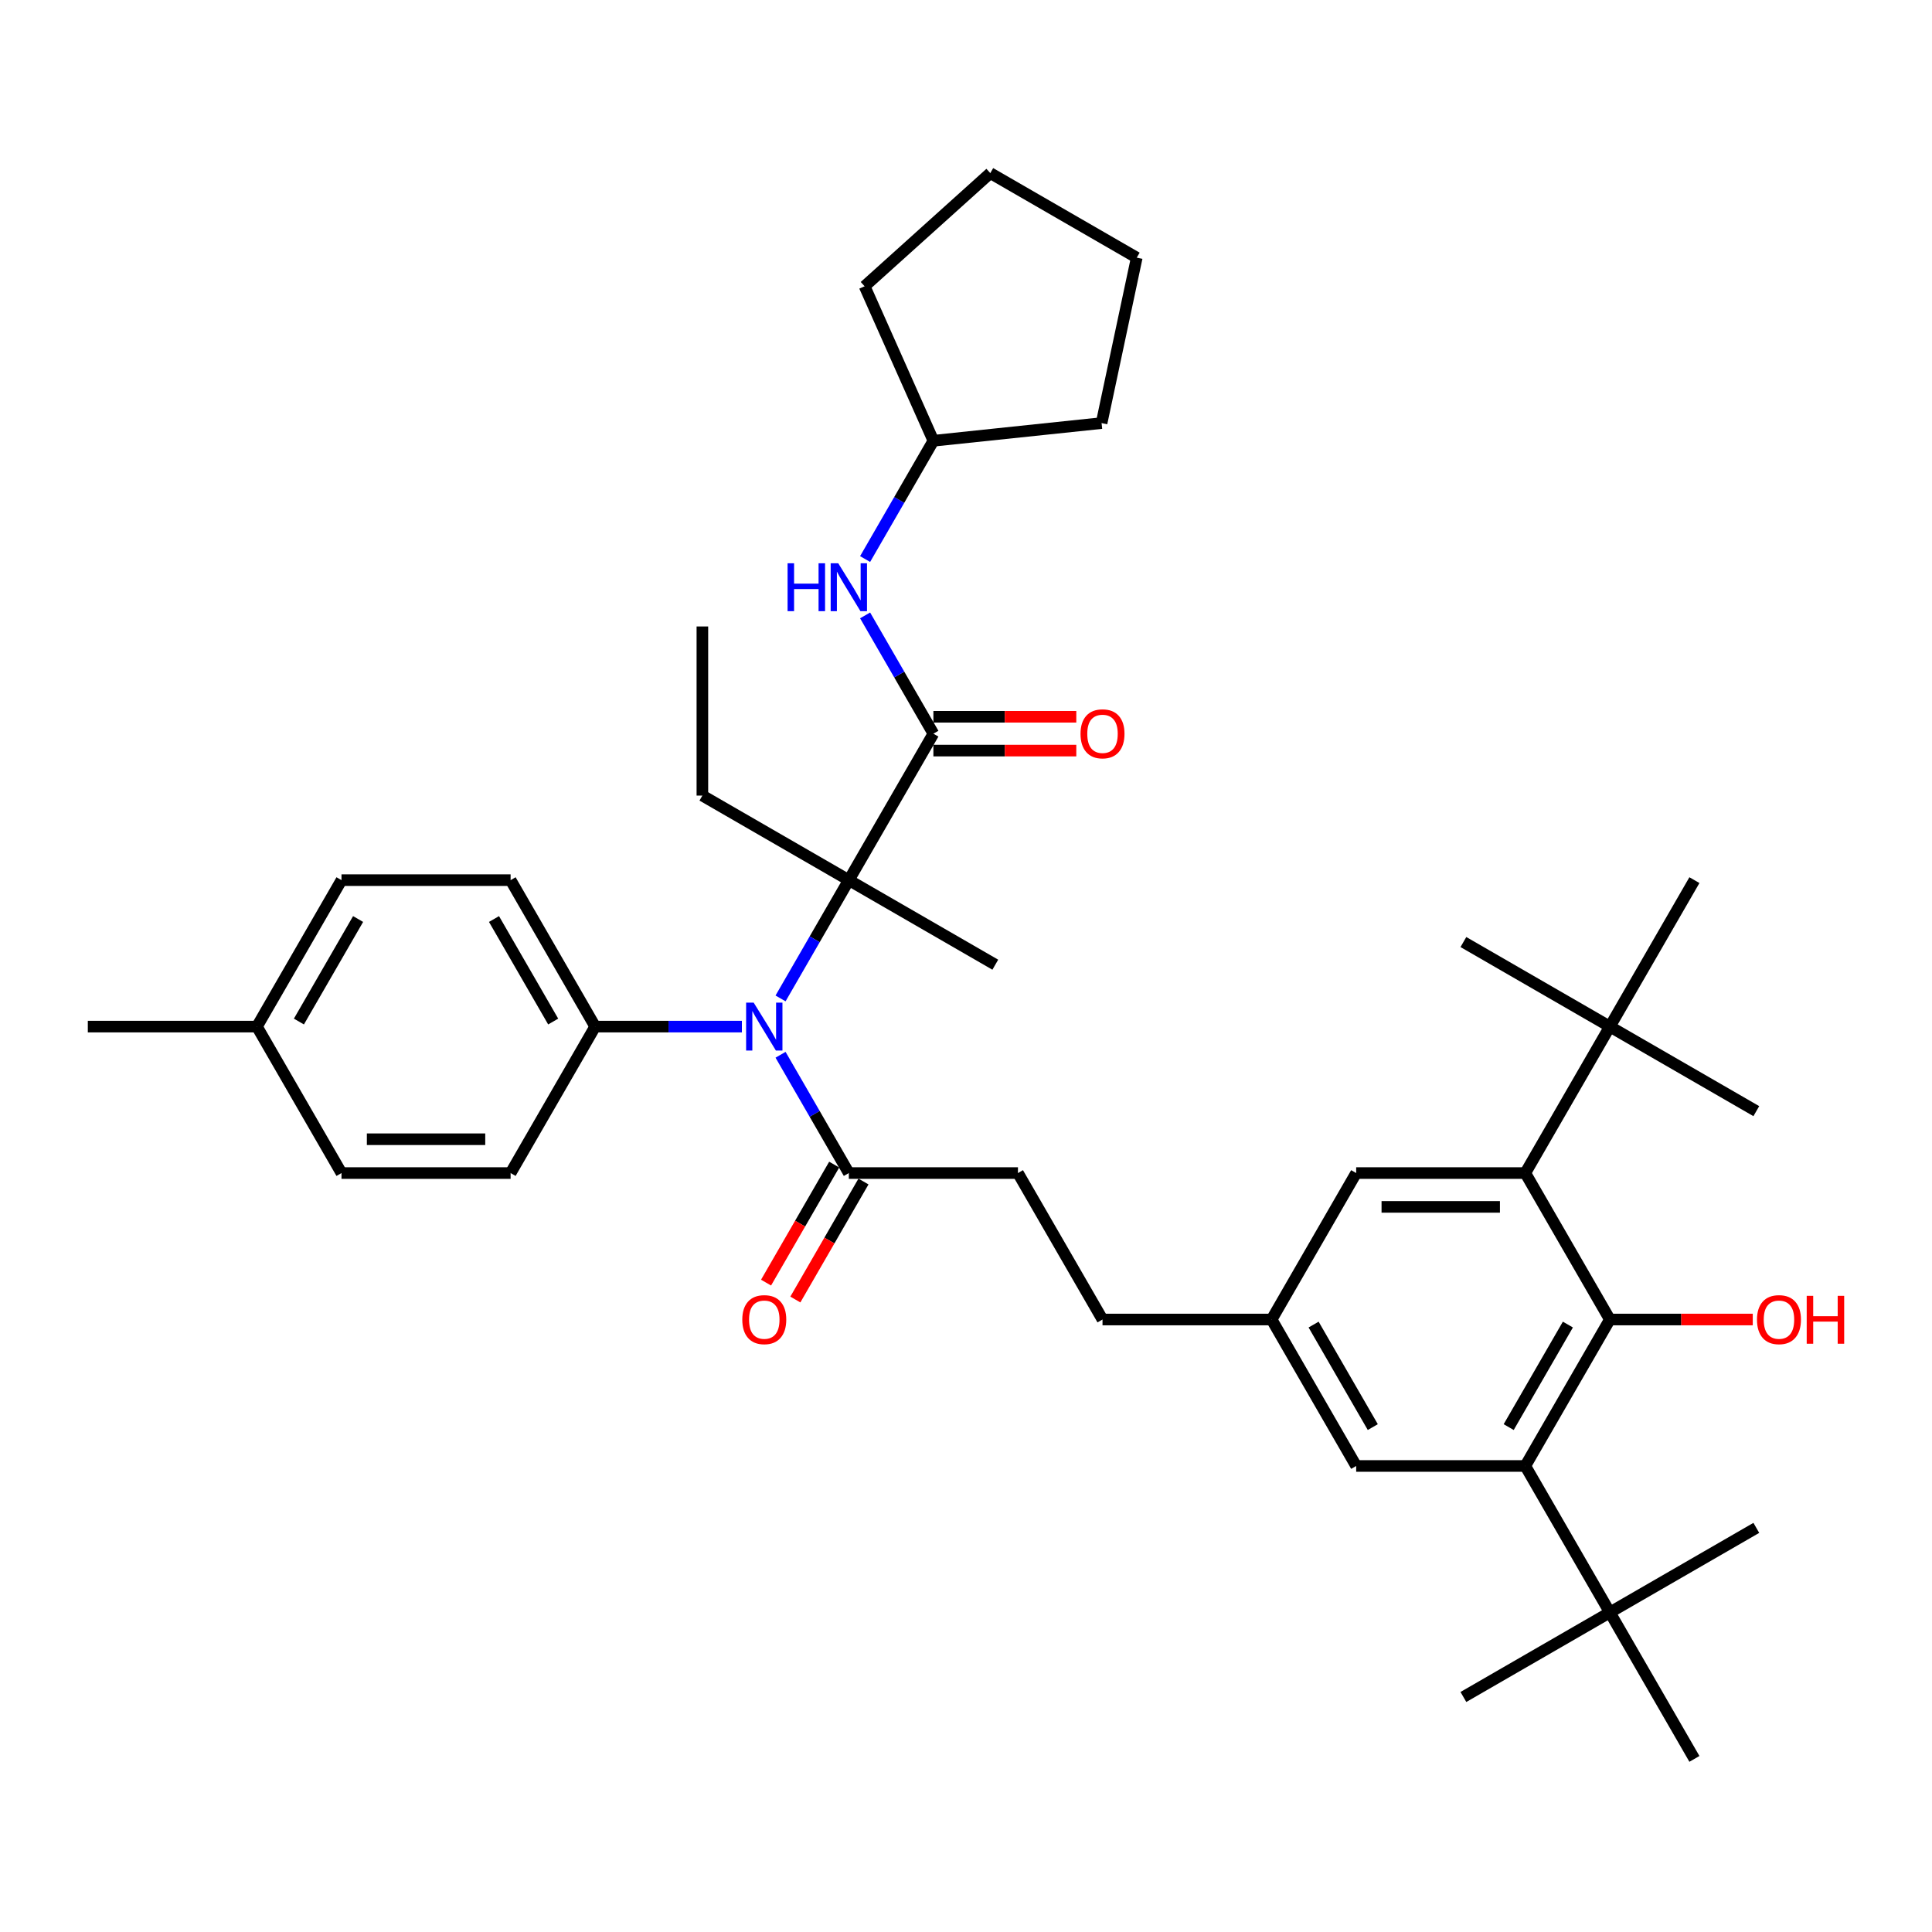 <?xml version='1.0' encoding='iso-8859-1'?>
<svg version='1.1' baseProfile='full'
              xmlns='http://www.w3.org/2000/svg'
                      xmlns:rdkit='http://www.rdkit.org/xml'
                      xmlns:xlink='http://www.w3.org/1999/xlink'
                  xml:space='preserve'
width='1000px' height='1000px' viewBox='0 0 1000 1000'>
<!-- END OF HEADER -->
<rect style='opacity:1.0;fill:#FFFFFF;stroke:none' width='1000' height='1000' x='0' y='0'> </rect>
<path class='bond-0' d='M 483.123,379.753 L 439.357,455.559' style='fill:none;fill-rule:evenodd;stroke:#000000;stroke-width:6px;stroke-linecap:butt;stroke-linejoin:miter;stroke-opacity:1' />
<path class='bond-6' d='M 483.123,379.753 L 465.45,349.141' style='fill:none;fill-rule:evenodd;stroke:#000000;stroke-width:6px;stroke-linecap:butt;stroke-linejoin:miter;stroke-opacity:1' />
<path class='bond-6' d='M 465.45,349.141 L 447.776,318.529' style='fill:none;fill-rule:evenodd;stroke:#0000FF;stroke-width:6px;stroke-linecap:butt;stroke-linejoin:miter;stroke-opacity:1' />
<path class='bond-12' d='M 483.123,388.506 L 520.107,388.506' style='fill:none;fill-rule:evenodd;stroke:#000000;stroke-width:6px;stroke-linecap:butt;stroke-linejoin:miter;stroke-opacity:1' />
<path class='bond-12' d='M 520.107,388.506 L 557.09,388.506' style='fill:none;fill-rule:evenodd;stroke:#FF0000;stroke-width:6px;stroke-linecap:butt;stroke-linejoin:miter;stroke-opacity:1' />
<path class='bond-12' d='M 483.123,370.999 L 520.107,370.999' style='fill:none;fill-rule:evenodd;stroke:#000000;stroke-width:6px;stroke-linecap:butt;stroke-linejoin:miter;stroke-opacity:1' />
<path class='bond-12' d='M 520.107,370.999 L 557.09,370.999' style='fill:none;fill-rule:evenodd;stroke:#FF0000;stroke-width:6px;stroke-linecap:butt;stroke-linejoin:miter;stroke-opacity:1' />
<path class='bond-2' d='M 439.357,455.559 L 421.683,486.171' style='fill:none;fill-rule:evenodd;stroke:#000000;stroke-width:6px;stroke-linecap:butt;stroke-linejoin:miter;stroke-opacity:1' />
<path class='bond-2' d='M 421.683,486.171 L 404.009,516.782' style='fill:none;fill-rule:evenodd;stroke:#0000FF;stroke-width:6px;stroke-linecap:butt;stroke-linejoin:miter;stroke-opacity:1' />
<path class='bond-24' d='M 439.357,455.559 L 363.55,411.792' style='fill:none;fill-rule:evenodd;stroke:#000000;stroke-width:6px;stroke-linecap:butt;stroke-linejoin:miter;stroke-opacity:1' />
<path class='bond-25' d='M 439.357,455.559 L 515.163,499.326' style='fill:none;fill-rule:evenodd;stroke:#000000;stroke-width:6px;stroke-linecap:butt;stroke-linejoin:miter;stroke-opacity:1' />
<path class='bond-1' d='M 833.259,682.979 L 789.492,758.785' style='fill:none;fill-rule:evenodd;stroke:#000000;stroke-width:6px;stroke-linecap:butt;stroke-linejoin:miter;stroke-opacity:1' />
<path class='bond-1' d='M 811.532,685.596 L 780.895,738.661' style='fill:none;fill-rule:evenodd;stroke:#000000;stroke-width:6px;stroke-linecap:butt;stroke-linejoin:miter;stroke-opacity:1' />
<path class='bond-18' d='M 833.259,682.979 L 870.242,682.979' style='fill:none;fill-rule:evenodd;stroke:#000000;stroke-width:6px;stroke-linecap:butt;stroke-linejoin:miter;stroke-opacity:1' />
<path class='bond-18' d='M 870.242,682.979 L 907.225,682.979' style='fill:none;fill-rule:evenodd;stroke:#FF0000;stroke-width:6px;stroke-linecap:butt;stroke-linejoin:miter;stroke-opacity:1' />
<path class='bond-40' d='M 833.259,682.979 L 789.492,607.172' style='fill:none;fill-rule:evenodd;stroke:#000000;stroke-width:6px;stroke-linecap:butt;stroke-linejoin:miter;stroke-opacity:1' />
<path class='bond-5' d='M 404.009,545.949 L 421.683,576.56' style='fill:none;fill-rule:evenodd;stroke:#0000FF;stroke-width:6px;stroke-linecap:butt;stroke-linejoin:miter;stroke-opacity:1' />
<path class='bond-5' d='M 421.683,576.56 L 439.357,607.172' style='fill:none;fill-rule:evenodd;stroke:#000000;stroke-width:6px;stroke-linecap:butt;stroke-linejoin:miter;stroke-opacity:1' />
<path class='bond-9' d='M 384,531.366 L 346.028,531.366' style='fill:none;fill-rule:evenodd;stroke:#0000FF;stroke-width:6px;stroke-linecap:butt;stroke-linejoin:miter;stroke-opacity:1' />
<path class='bond-9' d='M 346.028,531.366 L 308.056,531.366' style='fill:none;fill-rule:evenodd;stroke:#000000;stroke-width:6px;stroke-linecap:butt;stroke-linejoin:miter;stroke-opacity:1' />
<path class='bond-3' d='M 789.492,607.172 L 701.958,607.172' style='fill:none;fill-rule:evenodd;stroke:#000000;stroke-width:6px;stroke-linecap:butt;stroke-linejoin:miter;stroke-opacity:1' />
<path class='bond-3' d='M 776.362,624.679 L 715.088,624.679' style='fill:none;fill-rule:evenodd;stroke:#000000;stroke-width:6px;stroke-linecap:butt;stroke-linejoin:miter;stroke-opacity:1' />
<path class='bond-8' d='M 789.492,607.172 L 833.259,531.366' style='fill:none;fill-rule:evenodd;stroke:#000000;stroke-width:6px;stroke-linecap:butt;stroke-linejoin:miter;stroke-opacity:1' />
<path class='bond-4' d='M 789.492,758.785 L 701.958,758.785' style='fill:none;fill-rule:evenodd;stroke:#000000;stroke-width:6px;stroke-linecap:butt;stroke-linejoin:miter;stroke-opacity:1' />
<path class='bond-7' d='M 789.492,758.785 L 833.259,834.592' style='fill:none;fill-rule:evenodd;stroke:#000000;stroke-width:6px;stroke-linecap:butt;stroke-linejoin:miter;stroke-opacity:1' />
<path class='bond-14' d='M 431.776,602.795 L 414.143,633.337' style='fill:none;fill-rule:evenodd;stroke:#000000;stroke-width:6px;stroke-linecap:butt;stroke-linejoin:miter;stroke-opacity:1' />
<path class='bond-14' d='M 414.143,633.337 L 396.509,663.879' style='fill:none;fill-rule:evenodd;stroke:#FF0000;stroke-width:6px;stroke-linecap:butt;stroke-linejoin:miter;stroke-opacity:1' />
<path class='bond-14' d='M 446.937,611.549 L 429.304,642.09' style='fill:none;fill-rule:evenodd;stroke:#000000;stroke-width:6px;stroke-linecap:butt;stroke-linejoin:miter;stroke-opacity:1' />
<path class='bond-14' d='M 429.304,642.09 L 411.671,672.632' style='fill:none;fill-rule:evenodd;stroke:#FF0000;stroke-width:6px;stroke-linecap:butt;stroke-linejoin:miter;stroke-opacity:1' />
<path class='bond-15' d='M 439.357,607.172 L 526.89,607.172' style='fill:none;fill-rule:evenodd;stroke:#000000;stroke-width:6px;stroke-linecap:butt;stroke-linejoin:miter;stroke-opacity:1' />
<path class='bond-20' d='M 447.776,289.363 L 465.45,258.751' style='fill:none;fill-rule:evenodd;stroke:#0000FF;stroke-width:6px;stroke-linecap:butt;stroke-linejoin:miter;stroke-opacity:1' />
<path class='bond-20' d='M 465.45,258.751 L 483.123,228.14' style='fill:none;fill-rule:evenodd;stroke:#000000;stroke-width:6px;stroke-linecap:butt;stroke-linejoin:miter;stroke-opacity:1' />
<path class='bond-26' d='M 833.259,834.592 L 757.452,878.358' style='fill:none;fill-rule:evenodd;stroke:#000000;stroke-width:6px;stroke-linecap:butt;stroke-linejoin:miter;stroke-opacity:1' />
<path class='bond-27' d='M 833.259,834.592 L 909.065,790.825' style='fill:none;fill-rule:evenodd;stroke:#000000;stroke-width:6px;stroke-linecap:butt;stroke-linejoin:miter;stroke-opacity:1' />
<path class='bond-31' d='M 833.259,834.592 L 877.026,910.398' style='fill:none;fill-rule:evenodd;stroke:#000000;stroke-width:6px;stroke-linecap:butt;stroke-linejoin:miter;stroke-opacity:1' />
<path class='bond-28' d='M 833.259,531.366 L 909.065,575.132' style='fill:none;fill-rule:evenodd;stroke:#000000;stroke-width:6px;stroke-linecap:butt;stroke-linejoin:miter;stroke-opacity:1' />
<path class='bond-29' d='M 833.259,531.366 L 757.452,487.599' style='fill:none;fill-rule:evenodd;stroke:#000000;stroke-width:6px;stroke-linecap:butt;stroke-linejoin:miter;stroke-opacity:1' />
<path class='bond-30' d='M 833.259,531.366 L 877.026,455.559' style='fill:none;fill-rule:evenodd;stroke:#000000;stroke-width:6px;stroke-linecap:butt;stroke-linejoin:miter;stroke-opacity:1' />
<path class='bond-16' d='M 308.056,531.366 L 264.289,455.559' style='fill:none;fill-rule:evenodd;stroke:#000000;stroke-width:6px;stroke-linecap:butt;stroke-linejoin:miter;stroke-opacity:1' />
<path class='bond-16' d='M 286.33,528.748 L 255.693,475.683' style='fill:none;fill-rule:evenodd;stroke:#000000;stroke-width:6px;stroke-linecap:butt;stroke-linejoin:miter;stroke-opacity:1' />
<path class='bond-17' d='M 308.056,531.366 L 264.289,607.172' style='fill:none;fill-rule:evenodd;stroke:#000000;stroke-width:6px;stroke-linecap:butt;stroke-linejoin:miter;stroke-opacity:1' />
<path class='bond-10' d='M 701.958,607.172 L 658.191,682.979' style='fill:none;fill-rule:evenodd;stroke:#000000;stroke-width:6px;stroke-linecap:butt;stroke-linejoin:miter;stroke-opacity:1' />
<path class='bond-11' d='M 701.958,758.785 L 658.191,682.979' style='fill:none;fill-rule:evenodd;stroke:#000000;stroke-width:6px;stroke-linecap:butt;stroke-linejoin:miter;stroke-opacity:1' />
<path class='bond-11' d='M 710.554,738.661 L 679.917,685.596' style='fill:none;fill-rule:evenodd;stroke:#000000;stroke-width:6px;stroke-linecap:butt;stroke-linejoin:miter;stroke-opacity:1' />
<path class='bond-13' d='M 658.191,682.979 L 570.657,682.979' style='fill:none;fill-rule:evenodd;stroke:#000000;stroke-width:6px;stroke-linecap:butt;stroke-linejoin:miter;stroke-opacity:1' />
<path class='bond-19' d='M 526.89,607.172 L 570.657,682.979' style='fill:none;fill-rule:evenodd;stroke:#000000;stroke-width:6px;stroke-linecap:butt;stroke-linejoin:miter;stroke-opacity:1' />
<path class='bond-22' d='M 264.289,455.559 L 176.755,455.559' style='fill:none;fill-rule:evenodd;stroke:#000000;stroke-width:6px;stroke-linecap:butt;stroke-linejoin:miter;stroke-opacity:1' />
<path class='bond-21' d='M 264.289,607.172 L 176.755,607.172' style='fill:none;fill-rule:evenodd;stroke:#000000;stroke-width:6px;stroke-linecap:butt;stroke-linejoin:miter;stroke-opacity:1' />
<path class='bond-21' d='M 251.159,589.665 L 189.885,589.665' style='fill:none;fill-rule:evenodd;stroke:#000000;stroke-width:6px;stroke-linecap:butt;stroke-linejoin:miter;stroke-opacity:1' />
<path class='bond-33' d='M 483.123,228.14 L 447.52,148.174' style='fill:none;fill-rule:evenodd;stroke:#000000;stroke-width:6px;stroke-linecap:butt;stroke-linejoin:miter;stroke-opacity:1' />
<path class='bond-34' d='M 483.123,228.14 L 570.178,218.99' style='fill:none;fill-rule:evenodd;stroke:#000000;stroke-width:6px;stroke-linecap:butt;stroke-linejoin:miter;stroke-opacity:1' />
<path class='bond-23' d='M 176.755,607.172 L 132.988,531.366' style='fill:none;fill-rule:evenodd;stroke:#000000;stroke-width:6px;stroke-linecap:butt;stroke-linejoin:miter;stroke-opacity:1' />
<path class='bond-39' d='M 176.755,455.559 L 132.988,531.366' style='fill:none;fill-rule:evenodd;stroke:#000000;stroke-width:6px;stroke-linecap:butt;stroke-linejoin:miter;stroke-opacity:1' />
<path class='bond-39' d='M 185.351,475.683 L 154.715,528.748' style='fill:none;fill-rule:evenodd;stroke:#000000;stroke-width:6px;stroke-linecap:butt;stroke-linejoin:miter;stroke-opacity:1' />
<path class='bond-32' d='M 132.988,531.366 L 45.455,531.366' style='fill:none;fill-rule:evenodd;stroke:#000000;stroke-width:6px;stroke-linecap:butt;stroke-linejoin:miter;stroke-opacity:1' />
<path class='bond-35' d='M 363.55,411.792 L 363.55,324.258' style='fill:none;fill-rule:evenodd;stroke:#000000;stroke-width:6px;stroke-linecap:butt;stroke-linejoin:miter;stroke-opacity:1' />
<path class='bond-37' d='M 447.52,148.174 L 512.571,89.602' style='fill:none;fill-rule:evenodd;stroke:#000000;stroke-width:6px;stroke-linecap:butt;stroke-linejoin:miter;stroke-opacity:1' />
<path class='bond-36' d='M 570.178,218.99 L 588.377,133.369' style='fill:none;fill-rule:evenodd;stroke:#000000;stroke-width:6px;stroke-linecap:butt;stroke-linejoin:miter;stroke-opacity:1' />
<path class='bond-38' d='M 588.377,133.369 L 512.571,89.602' style='fill:none;fill-rule:evenodd;stroke:#000000;stroke-width:6px;stroke-linecap:butt;stroke-linejoin:miter;stroke-opacity:1' />
<path  class='atom-3' d='M 390.11 518.971
L 398.233 532.101
Q 399.039 533.396, 400.334 535.742
Q 401.63 538.088, 401.7 538.228
L 401.7 518.971
L 404.991 518.971
L 404.991 543.76
L 401.595 543.76
L 392.876 529.405
Q 391.861 527.724, 390.775 525.798
Q 389.725 523.873, 389.41 523.277
L 389.41 543.76
L 386.189 543.76
L 386.189 518.971
L 390.11 518.971
' fill='#0000FF'/>
<path  class='atom-7' d='M 407.652 291.551
L 411.013 291.551
L 411.013 302.09
L 423.688 302.09
L 423.688 291.551
L 427.049 291.551
L 427.049 316.341
L 423.688 316.341
L 423.688 304.891
L 411.013 304.891
L 411.013 316.341
L 407.652 316.341
L 407.652 291.551
' fill='#0000FF'/>
<path  class='atom-7' d='M 433.877 291.551
L 442 304.681
Q 442.805 305.977, 444.101 308.323
Q 445.396 310.669, 445.466 310.809
L 445.466 291.551
L 448.758 291.551
L 448.758 316.341
L 445.361 316.341
L 436.643 301.985
Q 435.628 300.305, 434.542 298.379
Q 433.492 296.453, 433.177 295.858
L 433.177 316.341
L 429.955 316.341
L 429.955 291.551
L 433.877 291.551
' fill='#0000FF'/>
<path  class='atom-13' d='M 559.278 379.823
Q 559.278 373.87, 562.219 370.544
Q 565.16 367.218, 570.657 367.218
Q 576.154 367.218, 579.096 370.544
Q 582.037 373.87, 582.037 379.823
Q 582.037 385.845, 579.061 389.276
Q 576.084 392.673, 570.657 392.673
Q 565.195 392.673, 562.219 389.276
Q 559.278 385.88, 559.278 379.823
M 570.657 389.872
Q 574.439 389.872, 576.47 387.351
Q 578.535 384.795, 578.535 379.823
Q 578.535 374.956, 576.47 372.505
Q 574.439 370.019, 570.657 370.019
Q 566.876 370.019, 564.81 372.47
Q 562.779 374.921, 562.779 379.823
Q 562.779 384.83, 564.81 387.351
Q 566.876 389.872, 570.657 389.872
' fill='#FF0000'/>
<path  class='atom-15' d='M 384.21 683.049
Q 384.21 677.096, 387.151 673.77
Q 390.093 670.444, 395.59 670.444
Q 401.087 670.444, 404.028 673.77
Q 406.969 677.096, 406.969 683.049
Q 406.969 689.071, 403.993 692.502
Q 401.017 695.899, 395.59 695.899
Q 390.128 695.899, 387.151 692.502
Q 384.21 689.106, 384.21 683.049
M 395.59 693.097
Q 399.371 693.097, 401.402 690.576
Q 403.468 688.02, 403.468 683.049
Q 403.468 678.182, 401.402 675.731
Q 399.371 673.245, 395.59 673.245
Q 391.808 673.245, 389.742 675.696
Q 387.712 678.147, 387.712 683.049
Q 387.712 688.056, 389.742 690.576
Q 391.808 693.097, 395.59 693.097
' fill='#FF0000'/>
<path  class='atom-19' d='M 909.413 683.049
Q 909.413 677.096, 912.354 673.77
Q 915.295 670.444, 920.792 670.444
Q 926.29 670.444, 929.231 673.77
Q 932.172 677.096, 932.172 683.049
Q 932.172 689.071, 929.196 692.502
Q 926.22 695.899, 920.792 695.899
Q 915.33 695.899, 912.354 692.502
Q 909.413 689.106, 909.413 683.049
M 920.792 693.097
Q 924.574 693.097, 926.605 690.576
Q 928.67 688.02, 928.67 683.049
Q 928.67 678.182, 926.605 675.731
Q 924.574 673.245, 920.792 673.245
Q 917.011 673.245, 914.945 675.696
Q 912.914 678.147, 912.914 683.049
Q 912.914 688.056, 914.945 690.576
Q 917.011 693.097, 920.792 693.097
' fill='#FF0000'/>
<path  class='atom-19' d='M 935.148 670.724
L 938.509 670.724
L 938.509 681.263
L 951.184 681.263
L 951.184 670.724
L 954.545 670.724
L 954.545 695.513
L 951.184 695.513
L 951.184 684.064
L 938.509 684.064
L 938.509 695.513
L 935.148 695.513
L 935.148 670.724
' fill='#FF0000'/>
</svg>
